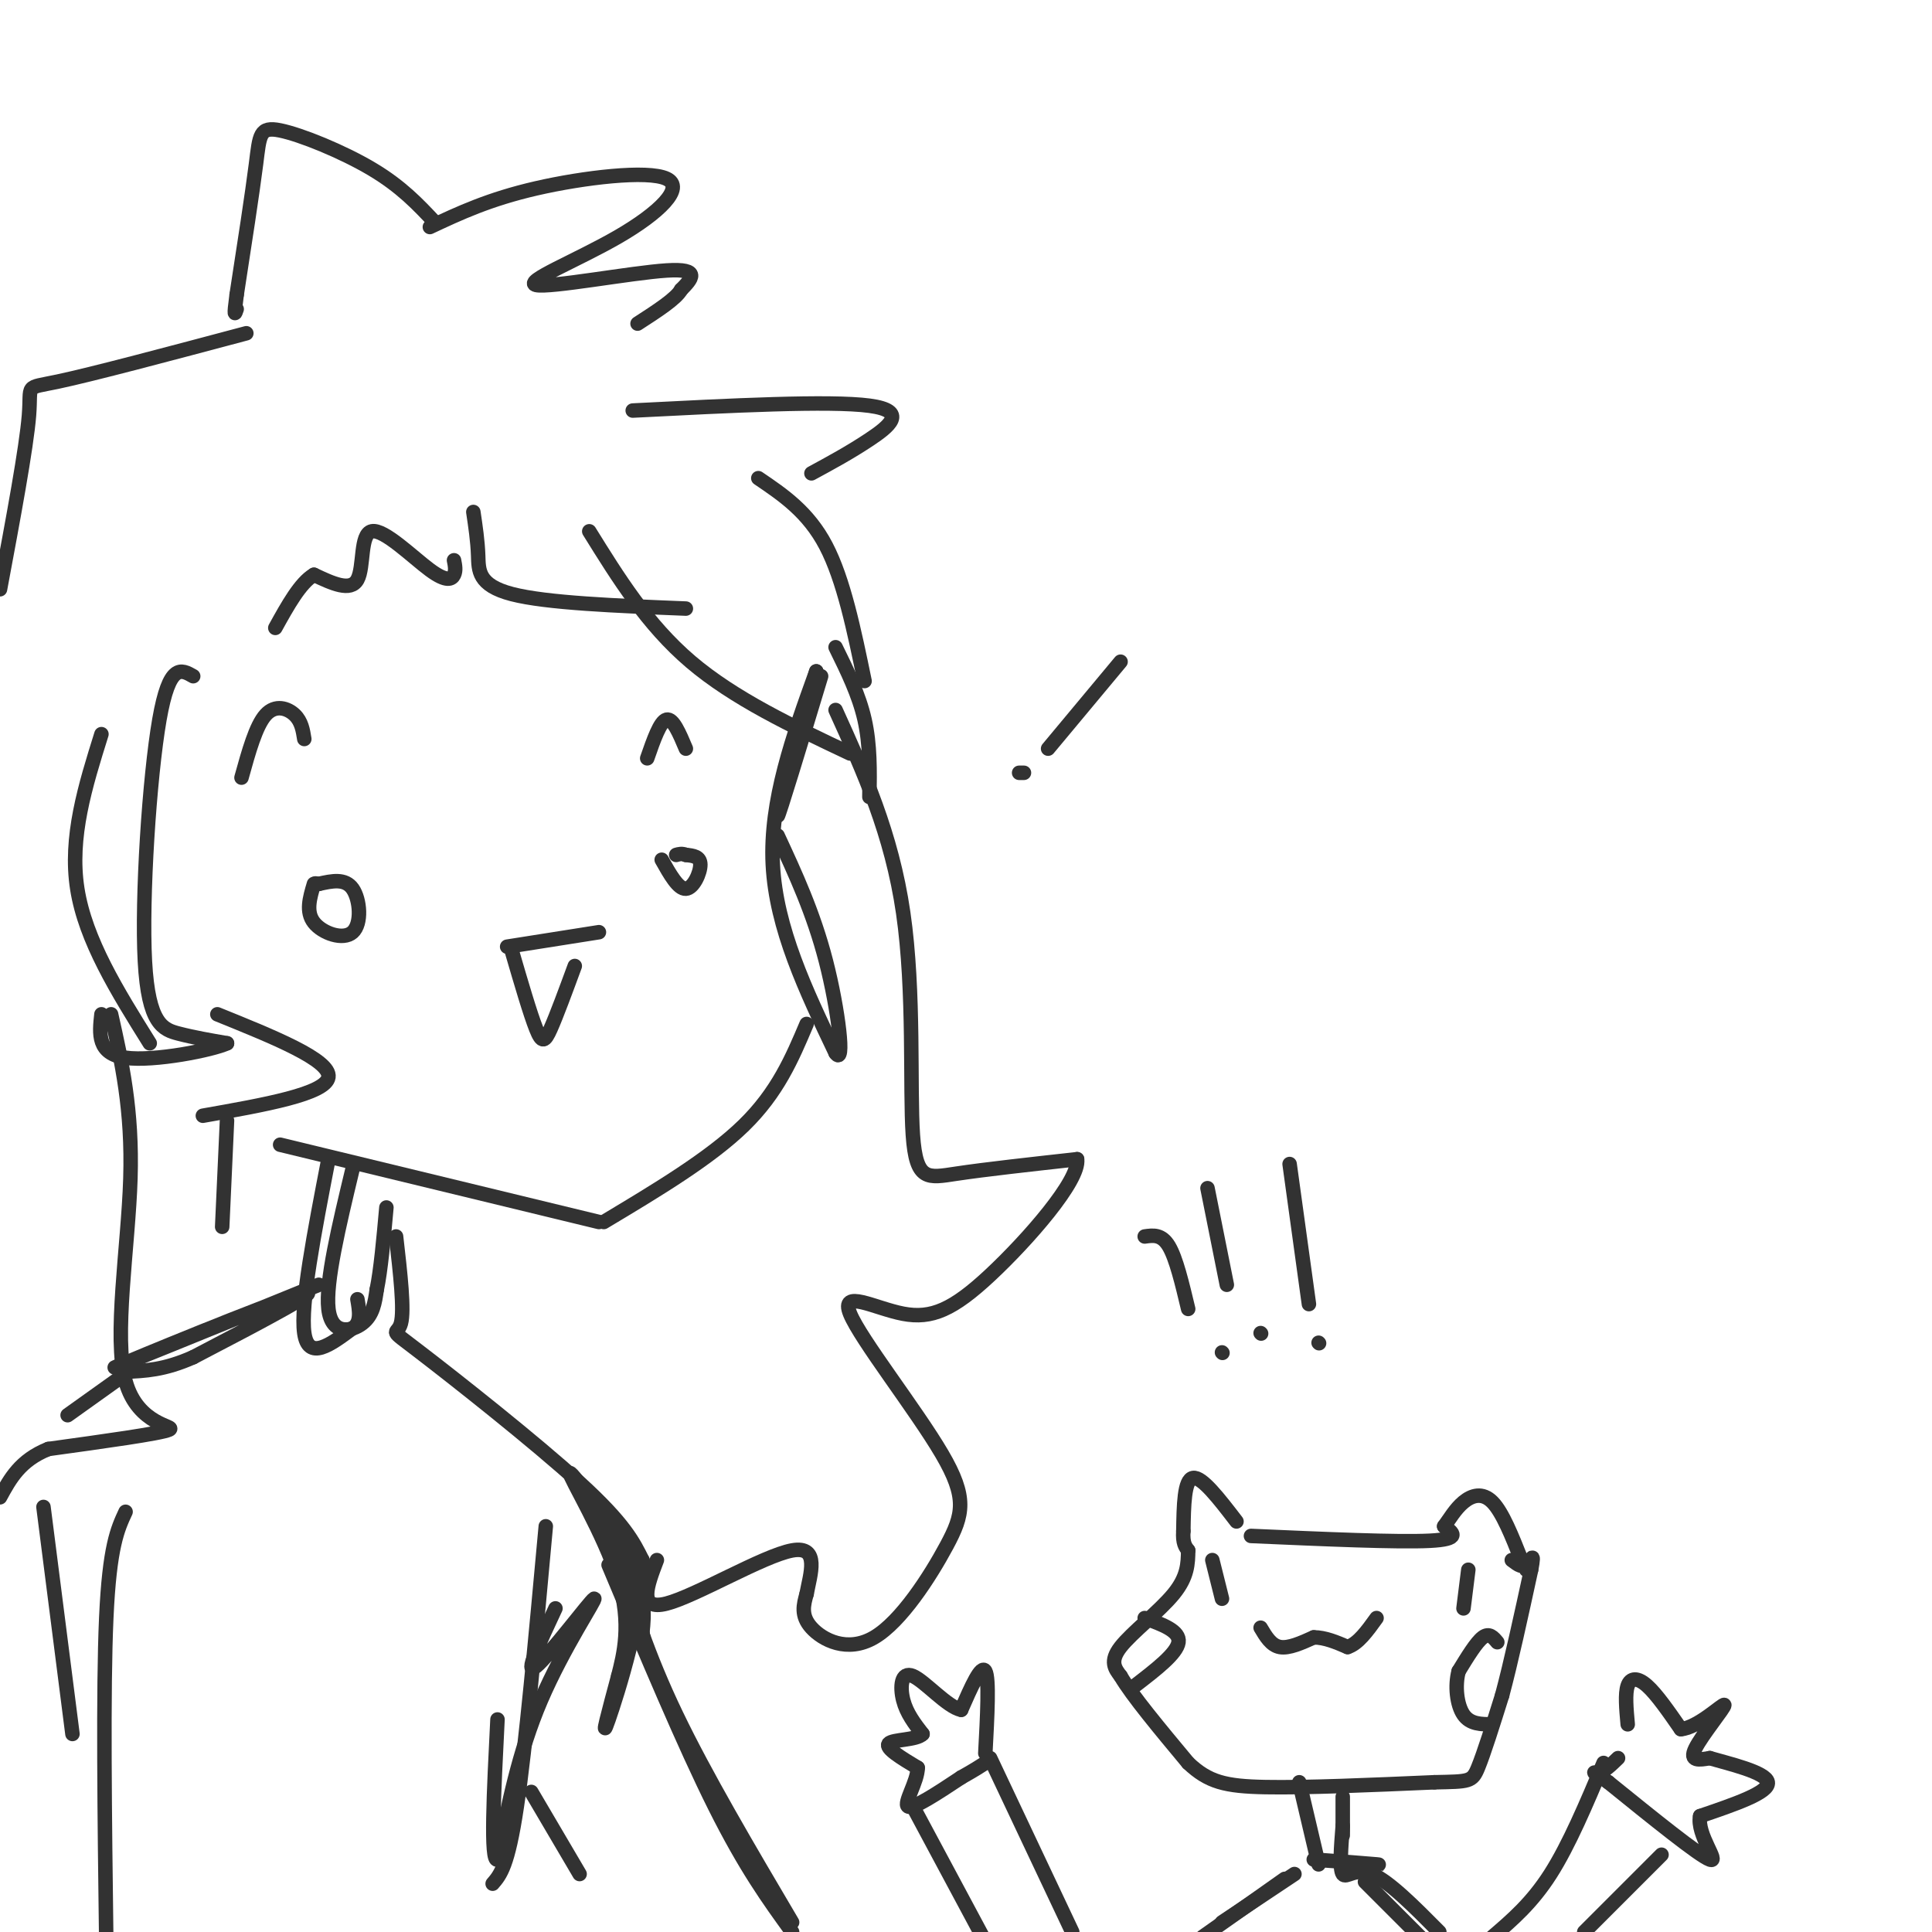 <svg viewBox='0 0 400 400' version='1.1' xmlns='http://www.w3.org/2000/svg' xmlns:xlink='http://www.w3.org/1999/xlink'><g fill='none' stroke='#323232' stroke-width='3' stroke-linecap='round' stroke-linejoin='round'><path d='M170,140c-4.417,14.583 -8.833,29.167 -9,29c-0.167,-0.167 3.917,-15.083 8,-30'/><path d='M169,139c-4.833,13.417 -9.667,26.833 -9,40c0.667,13.167 6.833,26.083 13,39'/><path d='M173,218c2.022,3.000 0.578,-9.000 -2,-19c-2.578,-10.000 -6.289,-18.000 -10,-26'/><path d='M167,212c-3.000,7.083 -6.000,14.167 -13,21c-7.000,6.833 -18.000,13.417 -29,20'/><path d='M124,253c0.000,0.000 -66.000,-16.000 -66,-16'/><path d='M65,183c-0.863,2.893 -1.726,5.786 0,8c1.726,2.214 6.042,3.750 8,2c1.958,-1.750 1.560,-6.786 0,-9c-1.560,-2.214 -4.280,-1.607 -7,-1'/><path d='M66,183c-1.167,-0.167 -0.583,-0.083 0,0'/><path d='M137,178c1.711,3.044 3.422,6.089 5,6c1.578,-0.089 3.022,-3.311 3,-5c-0.022,-1.689 -1.511,-1.844 -3,-2'/><path d='M142,177c-0.833,-0.333 -1.417,-0.167 -2,0'/><path d='M105,196c0.000,0.000 19.000,-3.000 19,-3'/><path d='M106,197c1.889,6.467 3.778,12.933 5,16c1.222,3.067 1.778,2.733 3,0c1.222,-2.733 3.111,-7.867 5,-13'/><path d='M50,161c1.489,-5.378 2.978,-10.756 5,-13c2.022,-2.244 4.578,-1.356 6,0c1.422,1.356 1.711,3.178 2,5'/><path d='M134,157c1.333,-3.833 2.667,-7.667 4,-8c1.333,-0.333 2.667,2.833 4,6'/><path d='M98,106c0.444,2.978 0.889,5.956 1,9c0.111,3.044 -0.111,6.156 7,8c7.111,1.844 21.556,2.422 36,3'/><path d='M122,110c6.000,9.667 12.000,19.333 21,27c9.000,7.667 21.000,13.333 33,19'/><path d='M173,134c2.417,4.917 4.833,9.833 6,15c1.167,5.167 1.083,10.583 1,16'/><path d='M179,141c-2.167,-10.500 -4.333,-21.000 -8,-28c-3.667,-7.000 -8.833,-10.500 -14,-14'/><path d='M89,47c6.132,-2.880 12.263,-5.760 22,-8c9.737,-2.240 23.079,-3.841 27,-2c3.921,1.841 -1.578,7.122 -10,12c-8.422,4.878 -19.768,9.352 -17,10c2.768,0.648 19.648,-2.529 27,-3c7.352,-0.471 5.176,1.765 3,4'/><path d='M141,60c-1.000,1.833 -5.000,4.417 -9,7'/><path d='M90,46c-3.470,-3.696 -6.940,-7.393 -13,-11c-6.060,-3.607 -14.708,-7.125 -19,-8c-4.292,-0.875 -4.226,0.893 -5,7c-0.774,6.107 -2.387,16.554 -4,27'/><path d='M49,61c-0.667,5.000 -0.333,4.000 0,3'/><path d='M51,69c-15.933,4.244 -31.867,8.489 -39,10c-7.133,1.511 -5.467,0.289 -6,7c-0.533,6.711 -3.267,21.356 -6,36'/><path d='M131,85c20.422,-1.044 40.844,-2.089 49,-1c8.156,1.089 4.044,4.311 0,7c-4.044,2.689 -8.022,4.844 -12,7'/><path d='M94,116c0.212,1.057 0.424,2.115 0,3c-0.424,0.885 -1.485,1.598 -5,-1c-3.515,-2.598 -9.485,-8.507 -12,-8c-2.515,0.507 -1.576,7.431 -3,10c-1.424,2.569 -5.212,0.785 -9,-1'/><path d='M65,119c-2.833,1.667 -5.417,6.333 -8,11'/><path d='M40,140c-2.470,-1.417 -4.940,-2.833 -7,9c-2.060,11.833 -3.708,36.917 -3,50c0.708,13.083 3.774,14.167 7,15c3.226,0.833 6.613,1.417 10,2'/><path d='M47,216c-2.889,1.378 -15.111,3.822 -21,3c-5.889,-0.822 -5.444,-4.911 -5,-9'/><path d='M21,152c-3.333,10.667 -6.667,21.333 -5,32c1.667,10.667 8.333,21.333 15,32'/><path d='M45,210c11.750,4.750 23.500,9.500 23,13c-0.500,3.500 -13.250,5.750 -26,8'/><path d='M47,232c0.000,0.000 -1.000,22.000 -1,22'/><path d='M73,242c-2.822,11.756 -5.644,23.511 -5,29c0.644,5.489 4.756,4.711 7,3c2.244,-1.711 2.622,-4.356 3,-7'/><path d='M78,267c0.833,-4.000 1.417,-10.500 2,-17'/><path d='M66,266c-22.444,9.133 -44.889,18.267 -42,17c2.889,-1.267 31.111,-12.933 38,-15c6.889,-2.067 -7.556,5.467 -22,13'/><path d='M40,281c-6.000,2.667 -10.000,2.833 -14,3'/><path d='M68,240c-2.917,15.083 -5.833,30.167 -5,36c0.833,5.833 5.417,2.417 10,-1'/><path d='M73,275c1.833,-1.167 1.417,-3.583 1,-6'/><path d='M82,256c0.875,7.637 1.750,15.274 1,18c-0.750,2.726 -3.125,0.542 4,6c7.125,5.458 23.750,18.560 33,27c9.250,8.440 11.125,12.220 13,16'/><path d='M133,323c0.378,10.222 -5.178,27.778 -7,33c-1.822,5.222 0.089,-1.889 2,-9'/><path d='M128,347c1.097,-4.349 2.841,-10.722 0,-20c-2.841,-9.278 -10.265,-21.459 -10,-22c0.265,-0.541 8.219,10.560 12,18c3.781,7.440 3.391,11.220 3,15'/><path d='M133,338c0.500,2.667 0.250,1.833 0,1'/><path d='M115,333c-3.321,7.083 -6.643,14.167 -4,12c2.643,-2.167 11.250,-13.583 12,-14c0.750,-0.417 -6.357,10.167 -11,21c-4.643,10.833 -6.821,21.917 -9,33'/><path d='M103,385c-1.500,0.667 -0.750,-14.167 0,-29'/><path d='M113,316c-2.083,22.833 -4.167,45.667 -6,58c-1.833,12.333 -3.417,14.167 -5,16'/><path d='M26,313c-1.667,3.583 -3.333,7.167 -4,22c-0.667,14.833 -0.333,40.917 0,67'/><path d='M15,359c0.000,0.000 -6.000,-47.000 -6,-47'/><path d='M28,283c0.000,0.000 -14.000,10.000 -14,10'/><path d='M173,147c5.810,12.804 11.619,25.607 14,42c2.381,16.393 1.333,36.375 2,46c0.667,9.625 3.048,8.893 9,8c5.952,-0.893 15.476,-1.946 25,-3'/><path d='M223,240c0.626,4.376 -10.309,16.817 -18,24c-7.691,7.183 -12.139,9.110 -18,8c-5.861,-1.110 -13.134,-5.257 -11,0c2.134,5.257 13.674,19.917 19,29c5.326,9.083 4.438,12.589 1,19c-3.438,6.411 -9.426,15.726 -15,19c-5.574,3.274 -10.736,0.507 -13,-2c-2.264,-2.507 -1.632,-4.753 -1,-7'/><path d='M167,330c0.690,-3.881 2.917,-10.083 -3,-9c-5.917,1.083 -19.976,9.452 -26,11c-6.024,1.548 -4.012,-3.726 -2,-9'/><path d='M23,210c2.220,9.893 4.440,19.786 4,34c-0.440,14.214 -3.542,32.750 -1,42c2.542,9.250 10.726,9.214 9,10c-1.726,0.786 -13.363,2.393 -25,4'/><path d='M10,300c-5.833,2.333 -7.917,6.167 -10,10'/><path d='M126,324c7.833,18.667 15.667,37.333 22,50c6.333,12.667 11.167,19.333 16,26'/><path d='M164,398c-9.000,-15.250 -18.000,-30.500 -24,-43c-6.000,-12.500 -9.000,-22.250 -12,-32'/><path d='M110,371c0.000,0.000 10.000,17.000 10,17'/><path d='M259,318c15.167,0.667 30.333,1.333 37,1c6.667,-0.333 4.833,-1.667 3,-3'/><path d='M299,316c1.083,-1.452 2.292,-3.583 4,-5c1.708,-1.417 3.917,-2.119 6,0c2.083,2.119 4.042,7.060 6,12'/><path d='M315,323c0.667,2.000 -0.667,1.000 -2,0'/><path d='M256,315c-3.583,-4.667 -7.167,-9.333 -9,-9c-1.833,0.333 -1.917,5.667 -2,11'/><path d='M245,317c-0.167,2.500 0.417,3.250 1,4'/><path d='M246,321c-0.044,2.711 -0.089,5.422 -3,9c-2.911,3.578 -8.689,8.022 -11,11c-2.311,2.978 -1.156,4.489 0,6'/><path d='M232,347c2.333,4.000 8.167,11.000 14,18'/><path d='M246,365c4.178,3.956 7.622,4.844 16,5c8.378,0.156 21.689,-0.422 35,-1'/><path d='M297,369c7.222,-0.156 7.778,-0.044 9,-3c1.222,-2.956 3.111,-8.978 5,-15'/><path d='M311,351c1.833,-6.833 3.917,-16.417 6,-26'/><path d='M317,325c0.833,-4.333 -0.083,-2.167 -1,0'/><path d='M304,325c0.000,0.000 -1.000,8.000 -1,8'/><path d='M251,323c0.000,0.000 2.000,8.000 2,8'/><path d='M261,337c1.083,1.833 2.167,3.667 4,4c1.833,0.333 4.417,-0.833 7,-2'/><path d='M272,339c2.333,0.000 4.667,1.000 7,2'/><path d='M279,341c2.167,-0.667 4.083,-3.333 6,-6'/><path d='M310,340c-0.833,-1.000 -1.667,-2.000 -3,-1c-1.333,1.000 -3.167,4.000 -5,7'/><path d='M302,346c-0.822,3.000 -0.378,7.000 1,9c1.378,2.000 3.689,2.000 6,2'/><path d='M237,335c3.667,1.333 7.333,2.667 7,5c-0.333,2.333 -4.667,5.667 -9,9'/><path d='M278,372c0.000,0.000 0.000,8.000 0,8'/><path d='M269,369c0.000,0.000 4.000,17.000 4,17'/><path d='M272,385c5.667,0.417 11.333,0.833 13,1c1.667,0.167 -0.667,0.083 -3,0'/><path d='M278,378c-0.356,4.489 -0.711,8.978 0,10c0.711,1.022 2.489,-1.422 6,0c3.511,1.422 8.756,6.711 14,12'/><path d='M287,394c-2.750,-2.750 -5.500,-5.500 -4,-4c1.500,1.500 7.250,7.250 13,13'/><path d='M266,389c0.000,0.000 -17.000,12.000 -17,12'/><path d='M253,398c0.000,0.000 15.000,-10.000 15,-10'/><path d='M204,363c0.417,-7.750 0.833,-15.500 0,-17c-0.833,-1.500 -2.917,3.250 -5,8'/><path d='M199,354c-2.869,-0.560 -7.542,-5.958 -10,-7c-2.458,-1.042 -2.702,2.274 -2,5c0.702,2.726 2.351,4.863 4,7'/><path d='M191,359c-1.200,1.311 -6.200,1.089 -7,2c-0.800,0.911 2.600,2.956 6,5'/><path d='M190,366c0.000,2.822 -3.000,7.378 -2,8c1.000,0.622 6.000,-2.689 11,-6'/><path d='M199,368c2.667,-1.500 3.833,-2.250 5,-3'/><path d='M205,364c0.000,0.000 17.000,36.000 17,36'/><path d='M189,374c0.000,0.000 15.000,28.000 15,28'/><path d='M337,357c-0.289,-3.178 -0.578,-6.356 0,-8c0.578,-1.644 2.022,-1.756 4,0c1.978,1.756 4.489,5.378 7,9'/><path d='M348,358c3.512,-0.250 8.792,-5.375 9,-5c0.208,0.375 -4.655,6.250 -6,9c-1.345,2.750 0.827,2.375 3,2'/><path d='M354,364c3.756,1.111 11.644,2.889 12,5c0.356,2.111 -6.822,4.556 -14,7'/><path d='M352,376c-0.800,3.800 4.200,9.800 2,9c-2.200,-0.800 -11.600,-8.400 -21,-16'/><path d='M333,369c-3.889,-2.800 -3.111,-1.800 -2,-2c1.111,-0.200 2.556,-1.600 4,-3'/><path d='M332,365c-3.583,8.500 -7.167,17.000 -11,23c-3.833,6.000 -7.917,9.500 -12,13'/><path d='M344,384c0.000,0.000 -16.000,16.000 -16,16'/><path d='M237,256c1.750,-0.250 3.500,-0.500 5,2c1.500,2.500 2.750,7.750 4,13'/><path d='M253,280c0.000,0.000 0.100,0.100 0.1,0.1'/><path d='M250,246c0.000,0.000 4.000,20.000 4,20'/><path d='M261,276c0.000,0.000 0.100,0.100 0.1,0.1'/><path d='M267,241c0.000,0.000 4.000,29.000 4,29'/><path d='M273,278c0.000,0.000 0.100,0.100 0.1,0.1'/><path d='M217,155c0.000,0.000 15.000,-18.000 15,-18'/><path d='M211,160c0.000,0.000 1.000,0.000 1,0'/></g>
</svg>